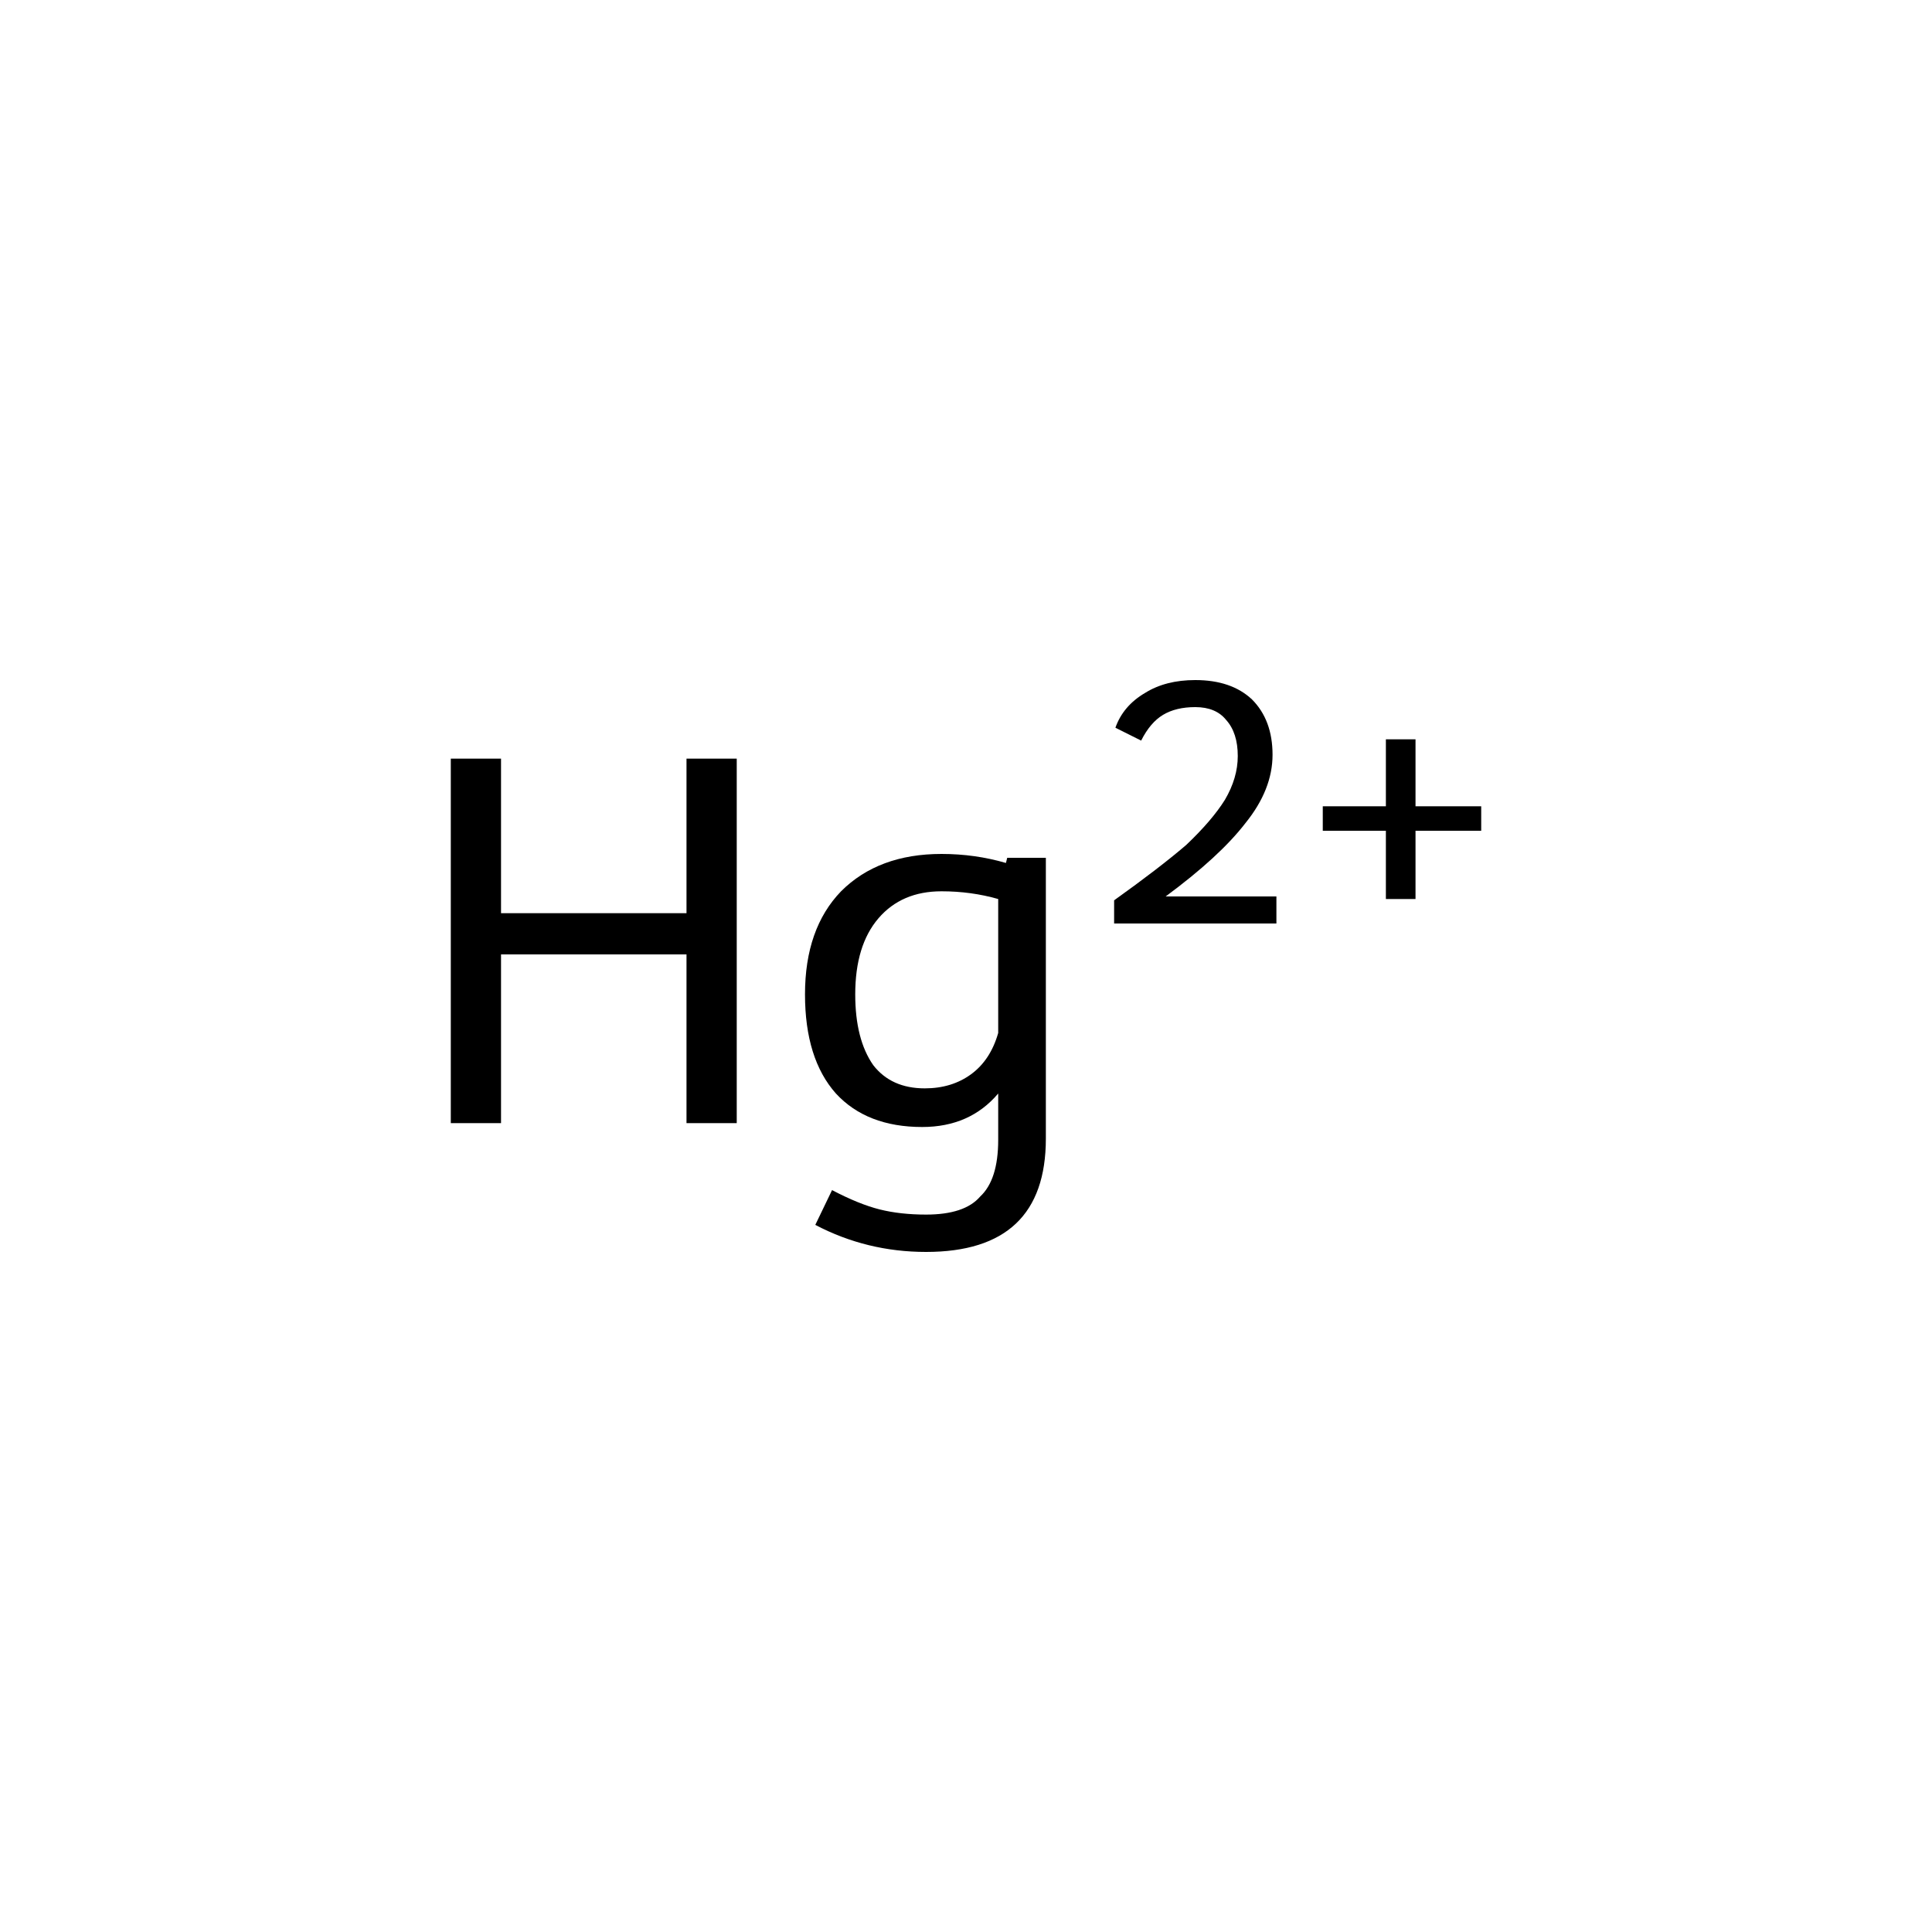 <?xml version='1.0' encoding='iso-8859-1'?>
<svg version='1.1' baseProfile='full'
              xmlns='http://www.w3.org/2000/svg'
                      xmlns:rdkit='http://www.rdkit.org/xml'
                      xmlns:xlink='http://www.w3.org/1999/xlink'
                  xml:space='preserve'
width='150px' height='150px' viewBox='0 0 150 150'>
<!-- END OF HEADER -->
<rect style='opacity:1.0;fill:#FFFFFF;stroke:none' width='150.0' height='150.0' x='0.0' y='0.0'> </rect>
<path class='atom-0' d='M 35.0 58.9
L 38.9 58.9
L 38.9 70.9
L 53.3 70.9
L 53.3 58.9
L 57.2 58.9
L 57.2 87.2
L 53.3 87.2
L 53.3 74.1
L 38.9 74.1
L 38.9 87.2
L 35.0 87.2
L 35.0 58.9
' fill='#000000'/>
<path class='atom-0' d='M 81.2 66.6
L 81.2 88.4
Q 81.2 97.2, 71.9 97.2
Q 67.3 97.2, 63.3 95.1
L 64.6 92.4
Q 66.7 93.5, 68.3 93.9
Q 69.9 94.3, 71.9 94.3
Q 74.9 94.3, 76.1 92.9
Q 77.5 91.6, 77.5 88.5
L 77.5 84.9
Q 75.3 87.5, 71.6 87.5
Q 67.3 87.5, 64.9 84.9
Q 62.5 82.2, 62.5 77.2
Q 62.5 72.1, 65.3 69.2
Q 68.2 66.3, 73.1 66.3
Q 75.7 66.3, 78.1 67.0
L 78.2 66.6
L 81.2 66.6
M 71.8 84.5
Q 73.9 84.5, 75.4 83.4
Q 76.9 82.3, 77.5 80.2
L 77.5 69.8
Q 75.4 69.2, 73.1 69.2
Q 70.0 69.2, 68.2 71.3
Q 66.4 73.4, 66.4 77.2
Q 66.4 80.7, 67.8 82.7
Q 69.2 84.5, 71.8 84.5
' fill='#000000'/>
<path class='atom-0' d='M 86.6 56.5
Q 87.2 54.8, 88.9 53.8
Q 90.5 52.8, 92.8 52.8
Q 95.6 52.8, 97.2 54.3
Q 98.8 55.9, 98.8 58.6
Q 98.8 61.3, 96.7 63.9
Q 94.7 66.5, 90.5 69.6
L 99.1 69.6
L 99.1 71.7
L 86.5 71.7
L 86.5 69.9
Q 90.0 67.4, 92.1 65.6
Q 94.1 63.7, 95.1 62.1
Q 96.1 60.4, 96.1 58.7
Q 96.1 56.9, 95.2 55.9
Q 94.4 54.9, 92.8 54.9
Q 91.3 54.9, 90.3 55.5
Q 89.3 56.1, 88.6 57.5
L 86.6 56.5
' fill='#000000'/>
<path class='atom-0' d='M 102.7 62.6
L 107.6 62.6
L 107.6 57.4
L 109.9 57.4
L 109.9 62.6
L 115.0 62.6
L 115.0 64.5
L 109.9 64.5
L 109.9 69.8
L 107.6 69.8
L 107.6 64.5
L 102.7 64.5
L 102.7 62.6
' fill='#000000'/>
</svg>

